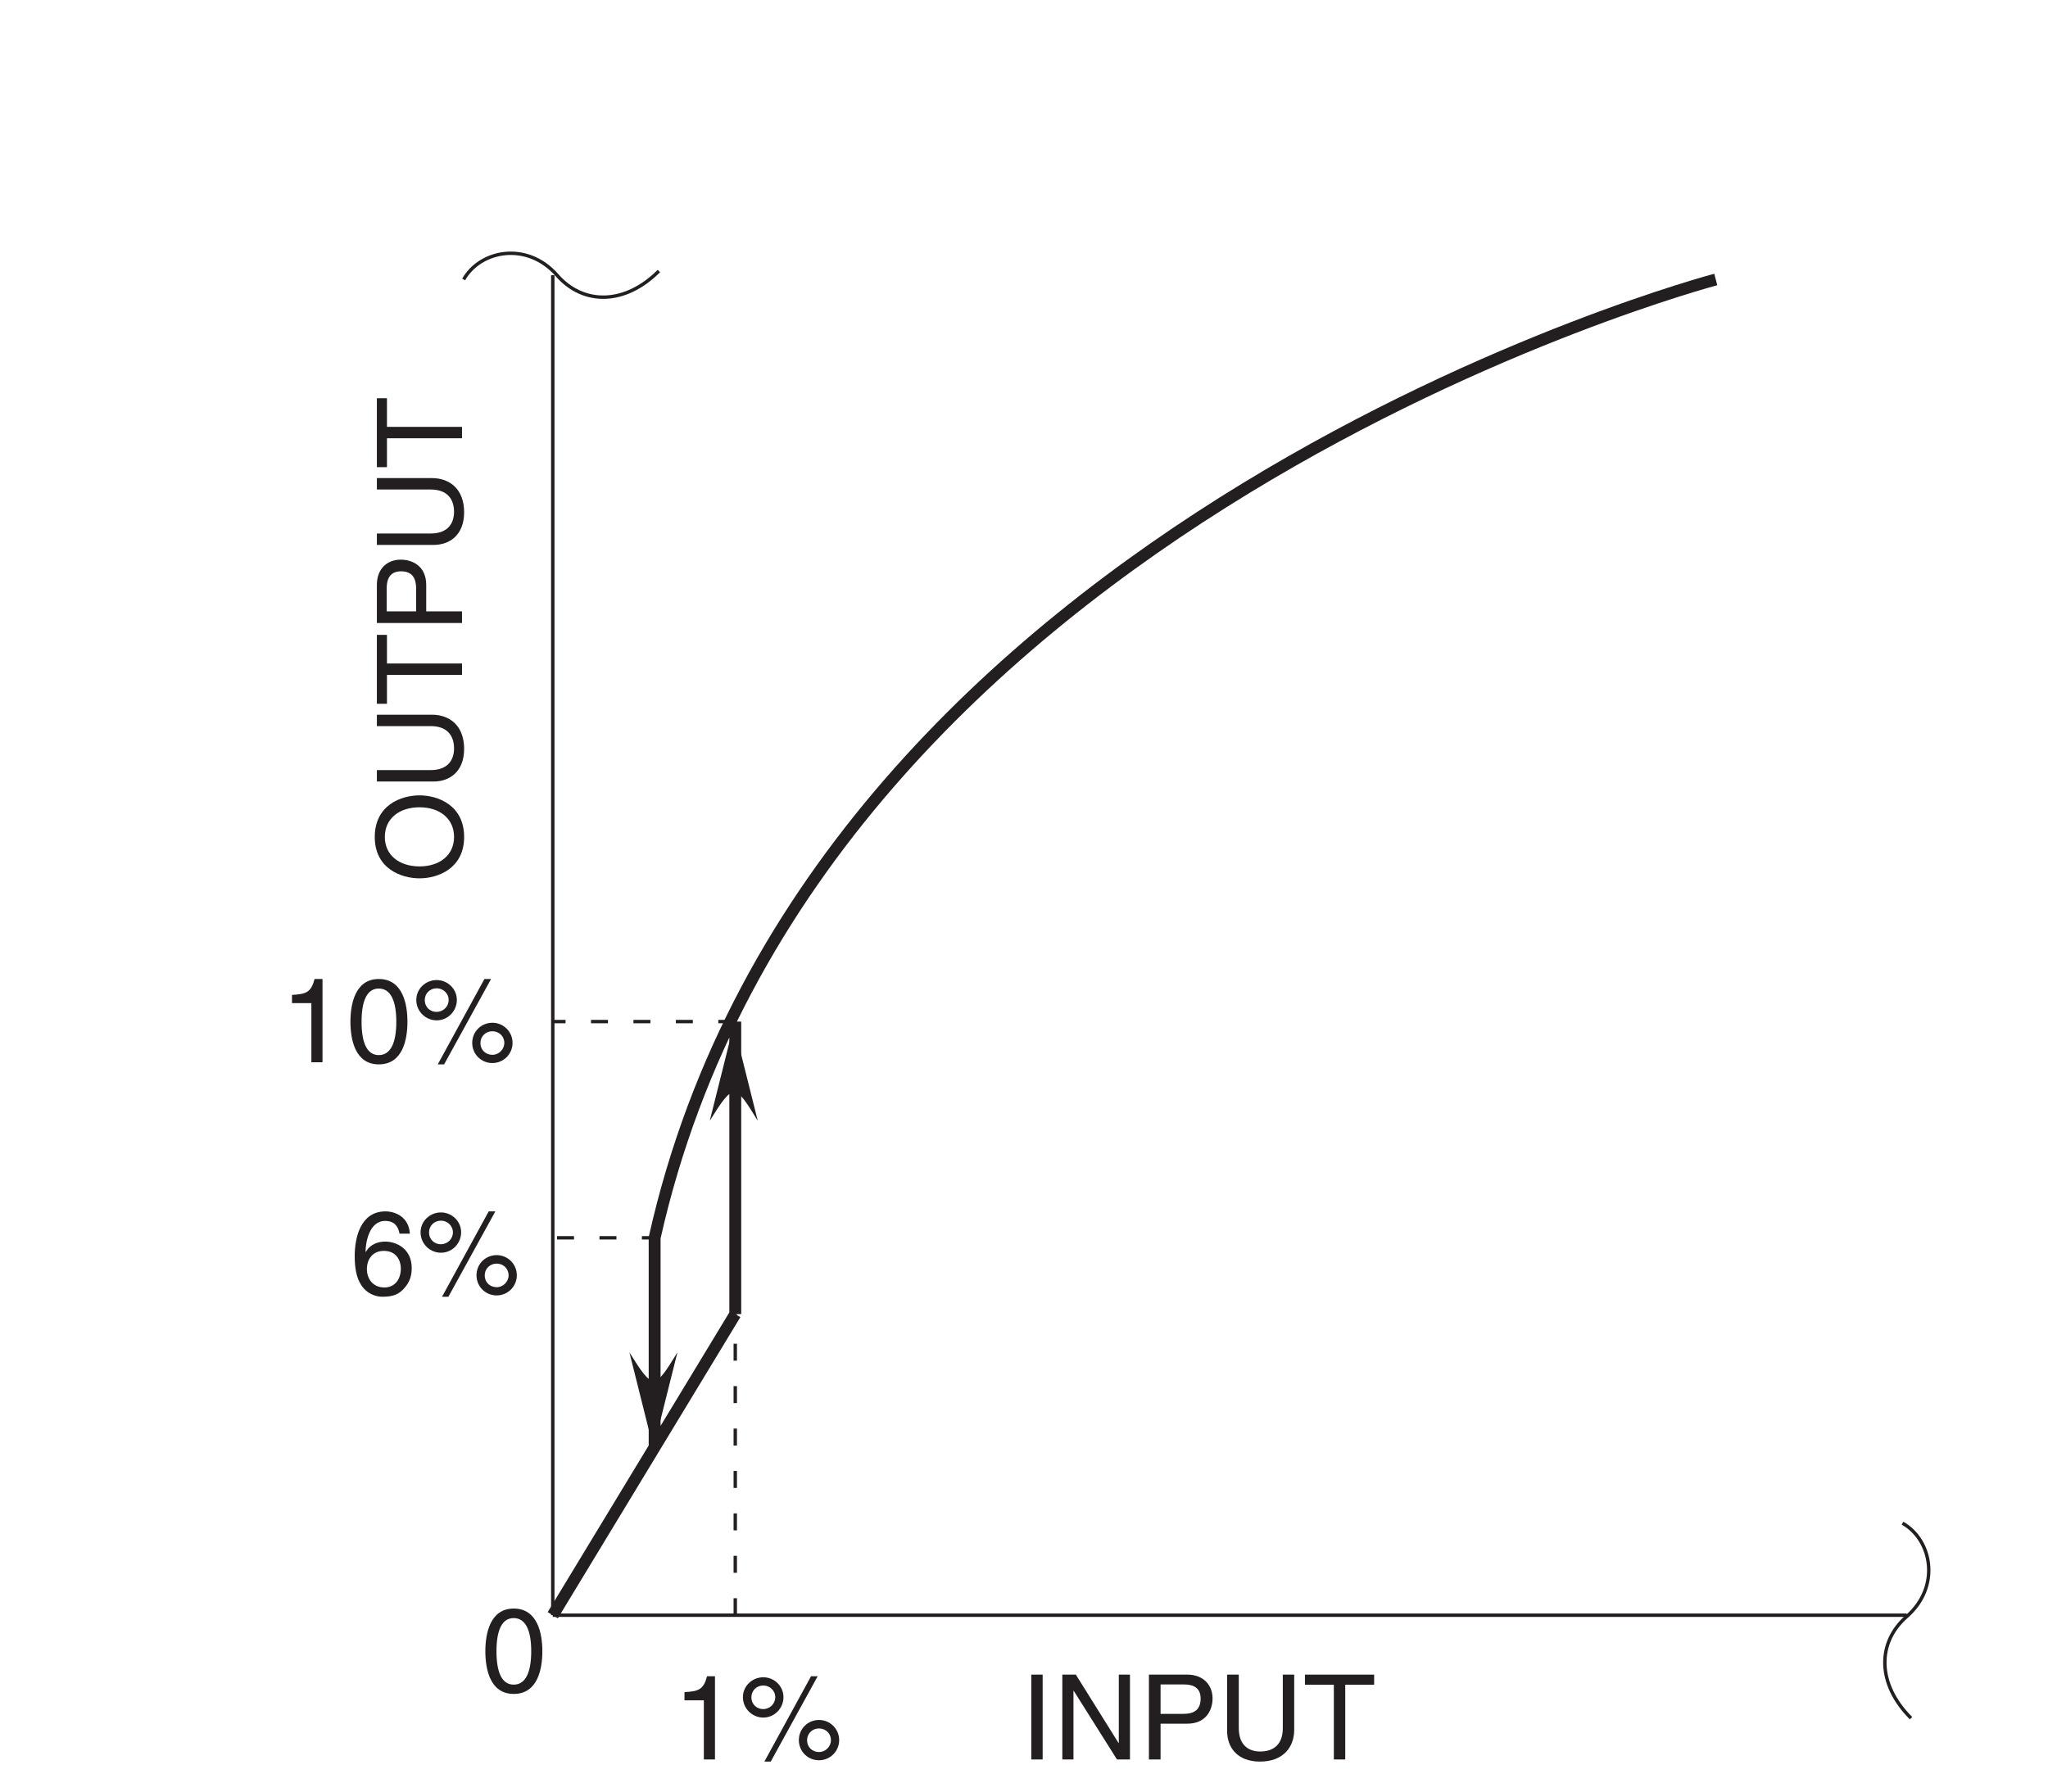 <?xml version="1.0" encoding="UTF-8"?>
<svg xmlns="http://www.w3.org/2000/svg" xmlns:xlink="http://www.w3.org/1999/xlink" width="120.67pt" height="105.63pt" viewBox="0 0 120.67 105.63" version="1.2">
<defs>
<g>
<symbol overflow="visible" id="glyph0-0">
<path style="stroke:none;" d="M 0 0 L 3.5 0 L 3.5 -4.875 L 0 -4.875 Z M 1.75 -2.75 L 0.562 -4.531 L 2.938 -4.531 Z M 1.953 -2.438 L 3.141 -4.219 L 3.141 -0.656 Z M 0.562 -0.344 L 1.75 -2.125 L 2.938 -0.344 Z M 0.344 -4.219 L 1.531 -2.438 L 0.344 -0.656 Z M 0.344 -4.219 "/>
</symbol>
<symbol overflow="visible" id="glyph0-1">
<path style="stroke:none;" d="M 1.312 -5 L 0.641 -5 L 0.641 0 L 1.312 0 Z M 1.312 -5 "/>
</symbol>
<symbol overflow="visible" id="glyph0-2">
<path style="stroke:none;" d="M 3.859 -0.969 L 3.844 -0.969 L 1.328 -5 L 0.531 -5 L 0.531 0 L 1.188 0 L 1.188 -4.047 L 1.203 -4.047 L 3.75 0 L 4.516 0 L 4.516 -5 L 3.859 -5 Z M 3.859 -0.969 "/>
</symbol>
<symbol overflow="visible" id="glyph0-3">
<path style="stroke:none;" d="M 1.281 -4.422 L 2.656 -4.422 C 3.219 -4.422 3.641 -4.219 3.641 -3.594 C 3.641 -2.906 3.234 -2.688 2.625 -2.688 L 1.281 -2.688 Z M 1.281 -2.109 L 2.859 -2.109 C 3.953 -2.109 4.344 -2.906 4.344 -3.594 C 4.344 -4.406 3.781 -5 2.859 -5 L 0.594 -5 L 0.594 0 L 1.281 0 Z M 1.281 -2.109 "/>
</symbol>
<symbol overflow="visible" id="glyph0-4">
<path style="stroke:none;" d="M 3.828 -5 L 3.828 -1.844 C 3.828 -0.75 3.125 -0.469 2.5 -0.469 C 1.891 -0.469 1.234 -0.766 1.234 -1.859 L 1.234 -5 L 0.547 -5 L 0.547 -1.672 C 0.547 -0.734 1.125 0.125 2.484 0.125 C 3.859 0.125 4.5 -0.734 4.5 -1.75 L 4.5 -5 Z M 3.828 -5 "/>
</symbol>
<symbol overflow="visible" id="glyph0-5">
<path style="stroke:none;" d="M 0.094 -4.406 L 1.797 -4.406 L 1.797 0 L 2.469 0 L 2.469 -4.406 L 4.172 -4.406 L 4.172 -5 L 0.094 -5 Z M 0.094 -4.406 "/>
</symbol>
<symbol overflow="visible" id="glyph0-6">
<path style="stroke:none;" d="M 2.5 -4.906 L 2.031 -4.906 C 1.828 -4.094 1.5 -4.016 0.703 -3.969 L 0.703 -3.484 L 1.844 -3.484 L 1.844 0 L 2.5 0 Z M 2.5 -4.906 "/>
</symbol>
<symbol overflow="visible" id="glyph0-7">
<path style="stroke:none;" d="M 2.969 -2.391 C 2.969 -1.156 2.641 -0.422 1.938 -0.422 C 1.234 -0.422 0.922 -1.156 0.922 -2.391 C 0.922 -3.609 1.234 -4.344 1.938 -4.344 C 2.641 -4.344 2.969 -3.609 2.969 -2.391 Z M 3.625 -2.391 C 3.625 -3.406 3.359 -4.906 1.938 -4.906 C 0.531 -4.906 0.266 -3.406 0.266 -2.391 C 0.266 -1.359 0.531 0.125 1.938 0.125 C 3.359 0.125 3.625 -1.359 3.625 -2.391 Z M 3.625 -2.391 "/>
</symbol>
<symbol overflow="visible" id="glyph0-8">
<path style="stroke:none;" d="M 0.266 -3.672 C 0.266 -3 0.812 -2.469 1.469 -2.469 C 2.125 -2.469 2.656 -3.016 2.656 -3.672 C 2.656 -4.328 2.109 -4.844 1.469 -4.844 C 0.812 -4.844 0.266 -4.328 0.266 -3.672 Z M 0.766 -3.672 C 0.766 -4.047 1.062 -4.359 1.469 -4.359 C 1.844 -4.359 2.172 -4.062 2.172 -3.672 C 2.172 -3.281 1.859 -2.969 1.453 -2.969 C 1.094 -2.969 0.766 -3.234 0.766 -3.672 Z M 3.562 -1.141 C 3.562 -0.469 4.094 0.047 4.75 0.047 C 5.406 0.047 5.938 -0.484 5.938 -1.141 C 5.938 -1.797 5.406 -2.328 4.75 -2.328 C 4.094 -2.328 3.562 -1.812 3.562 -1.141 Z M 4.047 -1.141 C 4.047 -1.516 4.344 -1.828 4.75 -1.828 C 5.141 -1.828 5.453 -1.531 5.453 -1.141 C 5.453 -0.766 5.141 -0.438 4.75 -0.438 C 4.375 -0.438 4.047 -0.703 4.047 -1.141 Z M 4.672 -4.906 L 4.281 -4.906 L 1.531 0.125 L 1.906 0.125 Z M 4.672 -4.906 "/>
</symbol>
<symbol overflow="visible" id="glyph0-9">
<path style="stroke:none;" d="M 3.516 -3.594 C 3.453 -4.594 2.641 -4.906 2.078 -4.906 C 0.609 -4.906 0.266 -3.359 0.266 -2.281 C 0.266 -1.641 0.344 -1.031 0.641 -0.578 C 0.984 -0.031 1.531 0.125 1.906 0.125 C 2.594 0.125 2.891 -0.062 3.156 -0.344 C 3.484 -0.703 3.625 -1.062 3.625 -1.562 C 3.625 -2.734 2.688 -3.125 2.078 -3.125 C 1.406 -3.125 1.062 -2.781 0.922 -2.516 L 0.906 -2.531 C 0.906 -3.047 1.109 -4.344 2.062 -4.344 C 2.594 -4.344 2.828 -4.031 2.906 -3.594 Z M 0.984 -1.5 C 0.984 -2.078 1.312 -2.578 1.984 -2.578 C 2.75 -2.578 2.984 -1.969 2.984 -1.547 C 2.984 -0.875 2.609 -0.422 2.016 -0.422 C 1.297 -0.422 0.984 -0.984 0.984 -1.5 Z M 0.984 -1.5 "/>
</symbol>
<symbol overflow="visible" id="glyph1-0">
<path style="stroke:none;" d="M 0 0 L 0 -3.484 L -4.891 -3.484 L -4.891 0 Z M -2.766 -1.734 L -4.547 -0.562 L -4.547 -2.922 Z M -2.438 -1.953 L -4.219 -3.141 L -0.656 -3.141 Z M -0.344 -0.562 L -2.125 -1.734 L -0.344 -2.922 Z M -4.219 -0.344 L -2.438 -1.531 L -0.656 -0.344 Z M -4.219 -0.344 "/>
</symbol>
<symbol overflow="visible" id="glyph1-1">
<path style="stroke:none;" d="M -2.5 -4.453 C -1.328 -4.453 -0.469 -3.797 -0.469 -2.703 C -0.469 -1.625 -1.328 -0.969 -2.5 -0.969 C -3.688 -0.969 -4.547 -1.625 -4.547 -2.703 C -4.547 -3.797 -3.688 -4.453 -2.5 -4.453 Z M -2.5 -5.156 C -3.594 -5.156 -5.141 -4.578 -5.141 -2.703 C -5.141 -0.844 -3.594 -0.266 -2.5 -0.266 C -1.422 -0.266 0.125 -0.844 0.125 -2.703 C 0.125 -4.578 -1.422 -5.156 -2.5 -5.156 Z M -2.5 -5.156 "/>
</symbol>
<symbol overflow="visible" id="glyph1-2">
<path style="stroke:none;" d="M -5.016 -3.812 L -1.844 -3.812 C -0.75 -3.812 -0.469 -3.109 -0.469 -2.5 C -0.469 -1.891 -0.766 -1.219 -1.859 -1.219 L -5.016 -1.219 L -5.016 -0.547 L -1.672 -0.547 C -0.734 -0.547 0.125 -1.125 0.125 -2.469 C 0.125 -3.844 -0.734 -4.484 -1.766 -4.484 L -5.016 -4.484 Z M -5.016 -3.812 "/>
</symbol>
<symbol overflow="visible" id="glyph1-3">
<path style="stroke:none;" d="M -4.422 -0.094 L -4.422 -1.797 L 0 -1.797 L 0 -2.469 L -4.422 -2.469 L -4.422 -4.156 L -5.016 -4.156 L -5.016 -0.094 Z M -4.422 -0.094 "/>
</symbol>
<symbol overflow="visible" id="glyph1-4">
<path style="stroke:none;" d="M -4.438 -1.281 L -4.438 -2.641 C -4.438 -3.203 -4.234 -3.641 -3.594 -3.641 C -2.922 -3.641 -2.703 -3.219 -2.703 -2.625 L -2.703 -1.281 Z M -2.109 -1.281 L -2.109 -2.844 C -2.109 -3.938 -2.906 -4.328 -3.609 -4.328 C -4.422 -4.328 -5.016 -3.781 -5.016 -2.844 L -5.016 -0.594 L 0 -0.594 L 0 -1.281 Z M -2.109 -1.281 "/>
</symbol>
</g>
</defs>
<g id="surface1">
<path style="fill:none;stroke-width:2;stroke-linecap:butt;stroke-linejoin:miter;stroke:rgb(13.73%,12.16%,12.549%);stroke-opacity:1;stroke-miterlimit:4;" d="M 325.244 890.408 L 325.244 100.699 M 325.244 100.699 L 1123.029 100.699 " transform="matrix(0.1,0,0,-0.1,0.046,105.261)"/>
<g style="fill:rgb(13.73%,12.16%,12.549%);fill-opacity:1;">
  <use xlink:href="#glyph0-1" x="60.122" y="103.693"/>
  <use xlink:href="#glyph0-2" x="62.062" y="103.693"/>
  <use xlink:href="#glyph0-3" x="67.101" y="103.693"/>
  <use xlink:href="#glyph0-4" x="71.756" y="103.693"/>
  <use xlink:href="#glyph0-5" x="76.794" y="103.693"/>
</g>
<g style="fill:rgb(13.73%,12.16%,12.549%);fill-opacity:1;">
  <use xlink:href="#glyph0-6" x="16.502" y="62.603"/>
  <use xlink:href="#glyph0-7" x="20.382" y="62.603"/>
  <use xlink:href="#glyph0-8" x="24.262" y="62.603"/>
</g>
<g style="fill:rgb(13.73%,12.16%,12.549%);fill-opacity:1;">
  <use xlink:href="#glyph0-9" x="20.634" y="76.298"/>
  <use xlink:href="#glyph0-8" x="24.514" y="76.298"/>
</g>
<g style="fill:rgb(13.73%,12.16%,12.549%);fill-opacity:1;">
  <use xlink:href="#glyph0-7" x="28.331" y="99.705"/>
</g>
<path style="fill:none;stroke-width:2;stroke-linecap:butt;stroke-linejoin:miter;stroke:rgb(13.73%,12.16%,12.549%);stroke-opacity:1;stroke-dasharray:10,15;stroke-miterlimit:4;" d="M 432.768 450.553 L 325.244 450.553 " transform="matrix(0.1,0,0,-0.1,0.046,105.261)"/>
<path style="fill:none;stroke-width:2;stroke-linecap:butt;stroke-linejoin:miter;stroke:rgb(13.73%,12.16%,12.549%);stroke-opacity:1;stroke-miterlimit:4;" d="M 272.717 887.9 C 282.713 905.383 310.23 910.4 327.753 890.408 C 343.275 872.651 367.775 872.886 387.767 892.878 M 1120.52 154.951 C 1138.042 144.955 1143.02 117.476 1123.029 99.954 C 1105.271 84.47 1105.546 59.971 1125.537 40.018 " transform="matrix(0.1,0,0,-0.1,0.046,105.261)"/>
<path style="fill:none;stroke-width:2;stroke-linecap:butt;stroke-linejoin:miter;stroke:rgb(13.73%,12.16%,12.549%);stroke-opacity:1;stroke-dasharray:10,15;stroke-miterlimit:4;" d="M 327.753 323.116 L 385.258 323.116 " transform="matrix(0.1,0,0,-0.1,0.046,105.261)"/>
<g style="fill:rgb(13.73%,12.16%,12.549%);fill-opacity:1;">
  <use xlink:href="#glyph1-1" x="27.222" y="52.03"/>
  <use xlink:href="#glyph1-2" x="27.222" y="46.605"/>
</g>
<g style="fill:rgb(13.73%,12.16%,12.549%);fill-opacity:1;">
  <use xlink:href="#glyph1-3" x="27.222" y="41.571"/>
  <use xlink:href="#glyph1-4" x="27.222" y="37.311"/>
  <use xlink:href="#glyph1-2" x="27.222" y="32.661"/>
  <use xlink:href="#glyph1-3" x="27.222" y="27.626"/>
</g>
<path style="fill:none;stroke-width:2;stroke-linecap:butt;stroke-linejoin:miter;stroke:rgb(13.73%,12.16%,12.549%);stroke-opacity:1;stroke-dasharray:10,15;stroke-miterlimit:4;" d="M 432.768 100.699 L 432.768 278.154 " transform="matrix(0.1,0,0,-0.1,0.046,105.261)"/>
<path style="fill:none;stroke-width:7;stroke-linecap:butt;stroke-linejoin:miter;stroke:rgb(13.73%,12.16%,12.549%);stroke-opacity:1;stroke-miterlimit:4;" d="M 385.258 200.657 L 385.258 323.116 M 385.258 323.116 C 480.316 747.958 1010.487 887.9 1010.487 887.9 M 325.244 100.699 L 432.768 278.154 M 432.768 278.154 L 432.768 450.553 " transform="matrix(0.1,0,0,-0.1,0.046,105.261)"/>
<g style="fill:rgb(13.73%,12.16%,12.549%);fill-opacity:1;">
  <use xlink:href="#glyph0-6" x="39.627" y="103.693"/>
  <use xlink:href="#glyph0-8" x="43.507" y="103.693"/>
</g>
<path style=" stroke:none;fill-rule:nonzero;fill:rgb(13.73%,12.16%,12.549%);fill-opacity:1;" d="M 39.914 79.703 L 38.5 85.352 L 37.086 79.703 C 38.5 81.965 38.562 81.902 39.914 79.703 "/>
<path style=" stroke:none;fill-rule:nonzero;fill:rgb(13.73%,12.16%,12.549%);fill-opacity:1;" d="M 44.648 66.051 L 43.234 60.402 L 41.82 66.051 C 43.234 63.785 43.297 63.848 44.648 66.051 "/>
</g>
</svg>

